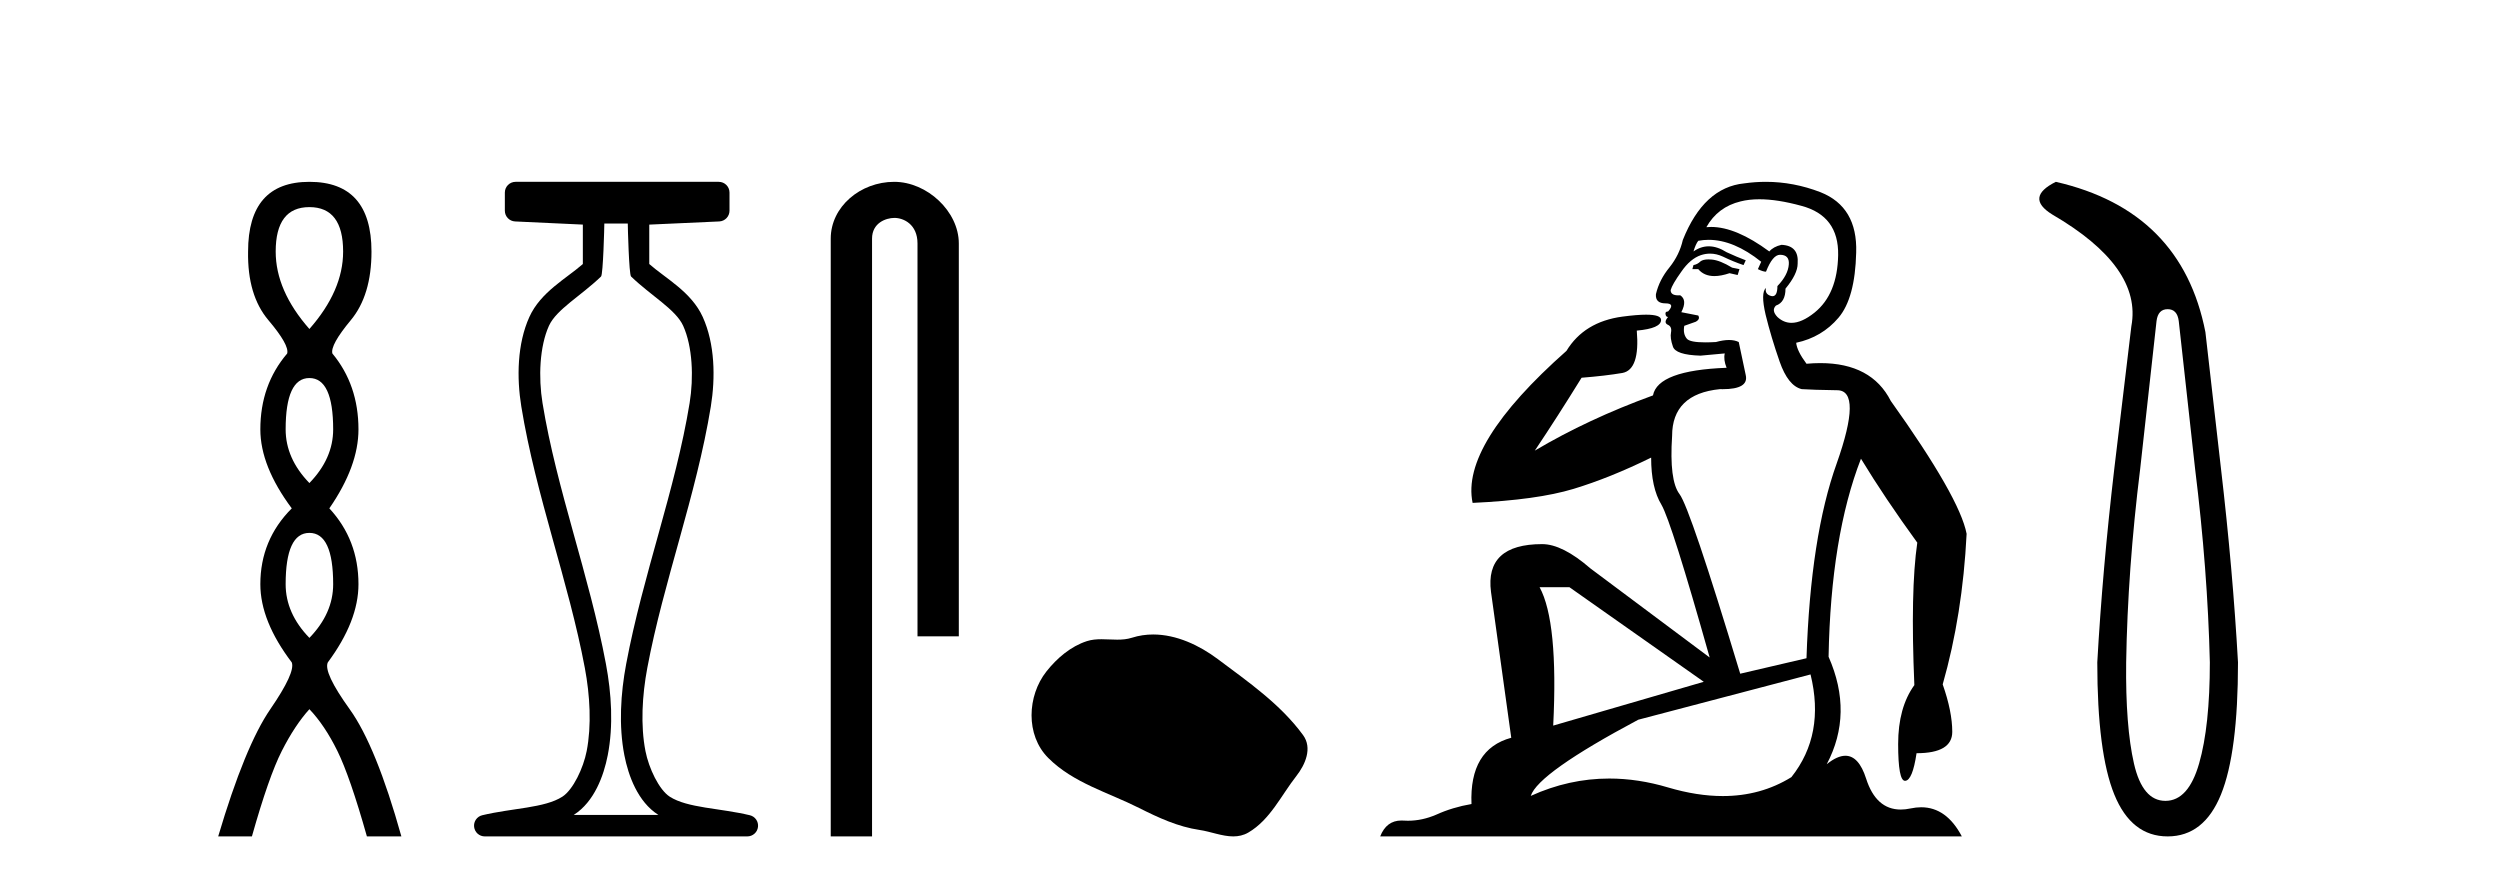 <?xml version='1.0' encoding='UTF-8' standalone='yes'?><svg xmlns='http://www.w3.org/2000/svg' xmlns:xlink='http://www.w3.org/1999/xlink' width='116.0' height='41.0' ><path d='M 14.356 9.61 Q 15.921 9.61 15.921 11.673 Q 15.921 13.487 14.356 15.265 Q 12.792 13.487 12.792 11.673 Q 12.792 9.61 14.356 9.61 ZM 14.356 17.541 Q 15.459 17.541 15.459 19.924 Q 15.459 21.276 14.356 22.414 Q 13.254 21.276 13.254 19.924 Q 13.254 17.541 14.356 17.541 ZM 14.356 24.726 Q 15.459 24.726 15.459 27.108 Q 15.459 28.46 14.356 29.598 Q 13.254 28.46 13.254 27.108 Q 13.254 24.726 14.356 24.726 ZM 14.356 8.437 Q 11.511 8.437 11.511 11.673 Q 11.476 13.7 12.454 14.856 Q 13.432 16.012 13.325 16.403 Q 12.08 17.862 12.08 19.924 Q 12.08 21.631 13.538 23.588 Q 12.08 25.046 12.08 27.108 Q 12.08 28.816 13.538 30.736 Q 13.716 31.198 12.543 32.906 Q 11.369 34.613 10.124 38.809 L 11.689 38.809 Q 12.471 36.035 13.076 34.844 Q 13.681 33.652 14.356 32.906 Q 15.068 33.652 15.655 34.844 Q 16.241 36.035 17.024 38.809 L 18.624 38.809 Q 17.451 34.613 16.224 32.906 Q 14.997 31.198 15.21 30.736 Q 16.633 28.816 16.633 27.108 Q 16.633 25.046 15.281 23.588 Q 16.633 21.631 16.633 19.924 Q 16.633 17.862 15.423 16.403 Q 15.317 16.012 16.277 14.856 Q 17.237 13.7 17.237 11.673 Q 17.237 8.437 14.356 8.437 Z' style='fill:#000000;stroke:none' /><path d='M 29.129 10.373 C 29.129 10.508 29.184 12.735 29.281 12.829 C 30.205 13.722 31.354 14.356 31.699 15.117 C 32.134 16.078 32.193 17.509 31.998 18.703 C 31.346 22.7 29.828 26.684 29.054 30.812 C 28.798 32.175 28.704 33.671 28.97 35.04 C 29.159 36.009 29.599 37.2 30.536 37.804 C 30.541 37.807 30.545 37.81 30.55 37.813 L 26.62 37.813 C 26.625 37.81 26.63 37.807 26.634 37.804 C 27.571 37.2 28.011 36.009 28.2 35.04 C 28.467 33.671 28.372 32.175 28.116 30.812 C 27.342 26.684 25.825 22.7 25.173 18.703 C 24.978 17.509 25.036 16.078 25.471 15.117 C 25.816 14.356 26.965 13.722 27.889 12.829 C 27.986 12.735 28.041 10.508 28.041 10.373 ZM 23.923 8.437 C 23.648 8.437 23.425 8.66 23.425 8.935 L 23.425 9.777 C 23.425 10.043 23.634 10.263 23.9 10.275 L 27.044 10.421 L 27.044 12.251 C 26.272 12.928 25.088 13.548 24.563 14.706 C 23.997 15.956 23.971 17.525 24.189 18.864 C 24.863 22.997 26.385 26.987 27.137 30.996 C 27.376 32.27 27.453 33.661 27.222 34.849 C 27.067 35.644 26.59 36.646 26.094 36.966 C 25.273 37.496 23.765 37.494 22.376 37.827 C 22.131 37.886 21.969 38.119 21.999 38.369 C 22.029 38.62 22.24 38.809 22.492 38.809 L 34.678 38.809 C 34.93 38.808 35.142 38.619 35.171 38.369 C 35.201 38.119 35.039 37.886 34.794 37.827 C 33.405 37.494 31.898 37.496 31.076 36.966 C 30.58 36.646 30.104 35.644 29.949 34.849 C 29.717 33.661 29.795 32.27 30.034 30.996 C 30.785 26.987 32.307 22.997 32.982 18.864 C 33.2 17.525 33.174 15.956 32.607 14.706 C 32.082 13.548 30.898 12.928 30.126 12.251 L 30.126 10.422 L 33.373 10.275 C 33.639 10.263 33.849 10.044 33.849 9.777 L 33.849 8.935 C 33.849 8.66 33.626 8.437 33.35 8.437 Z' style='fill:#000000;stroke:none' /><path d='M 41.491 8.437 C 39.922 8.437 38.546 9.591 38.546 11.072 L 38.546 38.809 L 40.463 38.809 L 40.463 11.072 C 40.463 10.346 41.102 10.111 41.503 10.111 C 41.924 10.111 42.572 10.406 42.572 11.296 L 42.572 29.526 L 44.489 29.526 L 44.489 11.296 C 44.489 9.813 43.02 8.437 41.491 8.437 Z' style='fill:#000000;stroke:none' /><path d='M 53.508 29.44 C 53.177 29.44 52.845 29.487 52.517 29.592 C 52.297 29.662 52.07 29.68 51.841 29.68 C 51.597 29.68 51.35 29.66 51.107 29.66 C 50.878 29.66 50.653 29.678 50.434 29.748 C 49.683 29.99 49.038 30.542 48.551 31.16 C 47.665 32.284 47.575 34.108 48.641 35.171 C 49.805 36.334 51.428 36.77 52.854 37.49 C 53.747 37.94 54.663 38.364 55.66 38.51 C 56.169 38.584 56.705 38.809 57.224 38.809 C 57.463 38.809 57.698 38.761 57.924 38.629 C 58.937 38.036 59.444 36.909 60.146 36.014 C 60.569 35.475 60.902 34.71 60.462 34.108 C 59.413 32.673 57.918 31.641 56.506 30.582 C 55.647 29.939 54.584 29.44 53.508 29.44 Z' style='fill:#000000;stroke:none' /><path d='M 79.275 12.036 Q 79.021 12.036 78.902 12.129 Q 78.765 12.266 78.577 12.3 L 78.526 12.488 L 78.799 12.488 Q 79.069 12.81 79.547 12.81 Q 79.856 12.81 80.251 12.676 L 80.627 12.761 L 80.712 12.488 L 80.371 12.419 Q 79.807 12.078 79.431 12.044 Q 79.348 12.036 79.275 12.036 ZM 81.634 9.246 Q 82.473 9.246 83.582 9.55 Q 85.324 10.011 85.29 11.839 Q 85.256 13.649 84.197 14.503 Q 83.603 14.98 83.126 14.98 Q 82.766 14.98 82.472 14.708 Q 82.181 14.401 82.403 14.179 Q 82.847 14.025 82.847 13.393 Q 83.411 12.71 83.411 12.232 Q 83.479 11.395 82.659 11.36 Q 82.284 11.446 82.096 11.668 Q 80.553 10.53 79.394 10.53 Q 79.283 10.53 79.175 10.541 L 79.175 10.541 Q 79.704 9.601 80.764 9.345 Q 81.155 9.246 81.634 9.246 ZM 79.281 11.128 Q 80.448 11.128 81.72 12.146 L 81.566 12.488 Q 81.805 12.607 81.942 12.607 Q 82.25 11.822 82.591 11.822 Q 83.035 11.822 83.001 12.266 Q 82.967 12.761 82.472 13.274 Q 82.472 13.743 82.244 13.743 Q 82.214 13.743 82.181 13.735 Q 81.874 13.649 81.942 13.359 L 81.942 13.359 Q 81.686 13.581 81.925 14.606 Q 82.181 15.648 82.574 16.775 Q 82.967 17.902 83.599 18.056 Q 84.094 18.09 85.256 18.107 Q 86.417 18.124 85.222 21.506 Q 84.009 24.888 83.821 30.542 L 80.746 31.26 Q 78.423 23.573 77.928 22.924 Q 77.45 22.292 77.586 20.225 Q 77.586 18.278 79.807 18.056 Q 79.871 18.058 79.932 18.058 Q 81.149 18.058 81.003 17.407 Q 80.866 16.741 80.678 15.87 Q 80.49 15.776 80.225 15.776 Q 79.961 15.776 79.619 15.87 Q 79.346 15.886 79.126 15.886 Q 78.413 15.886 78.27 15.716 Q 78.082 15.494 78.15 15.118 L 78.68 14.93 Q 78.902 14.811 78.799 14.64 L 78.013 14.486 Q 78.304 13.923 77.962 13.701 Q 77.913 13.704 77.869 13.704 Q 77.518 13.704 77.518 13.461 Q 77.586 13.205 78.013 12.607 Q 78.423 12.01 78.919 11.839 Q 79.132 11.768 79.346 11.768 Q 79.645 11.768 79.944 11.907 Q 80.439 12.146 80.9 12.3 L 81.003 12.078 Q 80.593 11.924 80.114 11.702 Q 79.682 11.429 79.286 11.429 Q 78.916 11.429 78.577 11.668 Q 78.68 11.326 78.799 11.173 Q 79.038 11.128 79.281 11.128 ZM 72.821 27.246 L 79.055 31.635 L 72.069 33.668 Q 72.309 28.851 71.437 27.246 ZM 84.009 31.294 Q 84.692 34.078 83.121 36.059 Q 81.703 36.937 79.938 36.937 Q 78.747 36.937 77.399 36.538 Q 76.009 36.124 74.67 36.124 Q 72.799 36.124 71.027 36.93 Q 71.369 35.871 76.015 33.395 L 84.009 31.294 ZM 81.934 8.437 Q 81.437 8.437 80.934 8.508 Q 79.055 8.696 78.082 11.138 Q 77.928 11.822 77.467 12.402 Q 76.989 12.983 76.835 13.649 Q 76.801 14.076 77.279 14.076 Q 77.74 14.076 77.399 14.452 Q 77.262 14.452 77.279 14.572 Q 77.296 14.708 77.399 14.708 Q 77.177 14.965 77.382 15.067 Q 77.586 15.152 77.535 15.426 Q 77.484 15.682 77.621 16.075 Q 77.74 16.468 78.902 16.502 L 80.029 16.399 L 80.029 16.399 Q 79.961 16.69 80.114 17.065 Q 76.92 17.185 76.698 18.347 Q 73.692 19.44 71.215 20.909 Q 72.257 19.354 73.385 17.527 Q 74.478 17.441 75.281 17.305 Q 76.1 17.151 75.947 15.34 Q 77.074 15.238 77.074 14.845 Q 77.074 14.601 76.381 14.601 Q 75.959 14.601 75.281 14.691 Q 73.504 14.93 72.684 16.28 Q 67.765 20.635 68.329 23.334 Q 71.318 23.197 73.009 22.685 Q 74.7 22.173 76.613 21.233 Q 76.613 22.634 77.091 23.42 Q 77.552 24.205 79.329 30.508 L 73.795 26.374 Q 72.496 25.247 71.557 25.247 Q 68.892 25.247 69.183 27.468 L 70.122 34.232 Q 68.175 34.761 68.277 37.306 Q 67.389 37.46 66.638 37.802 Q 65.989 38.082 65.327 38.082 Q 65.222 38.082 65.117 38.075 Q 65.07 38.072 65.025 38.072 Q 64.33 38.072 64.041 38.809 L 91.029 38.809 Q 90.317 37.457 89.143 37.457 Q 88.908 37.457 88.655 37.511 Q 88.412 37.563 88.194 37.563 Q 87.047 37.563 86.588 36.128 Q 86.249 35.067 85.626 35.067 Q 85.246 35.067 84.76 35.461 Q 86.007 33.104 84.846 30.474 Q 84.948 24.888 86.349 21.284 Q 87.459 23.112 88.962 25.179 Q 88.638 27.399 88.826 31.789 Q 88.074 32.831 88.074 34.522 Q 88.074 36.23 88.392 36.23 Q 88.395 36.23 88.399 36.23 Q 88.74 36.213 88.928 34.949 Q 90.585 34.949 90.585 33.958 Q 90.585 33.019 90.141 31.755 Q 91.063 28.527 91.251 24.769 Q 90.927 23.078 87.732 18.603 Q 86.84 16.848 84.461 16.848 Q 84.153 16.848 83.821 16.878 Q 83.377 16.28 83.343 15.904 Q 84.538 15.648 85.307 14.742 Q 86.076 13.837 86.127 11.719 Q 86.195 9.601 84.47 8.918 Q 83.224 8.437 81.934 8.437 Z' style='fill:#000000;stroke:none' /><path d='M 100.579 14.346 Q 101.025 14.346 101.094 14.896 L 101.85 21.733 Q 102.434 26.44 102.537 30.735 Q 102.537 33.69 102.039 35.425 Q 101.541 37.16 100.475 37.16 Q 99.41 37.16 99.015 35.425 Q 98.62 33.69 98.654 30.735 Q 98.723 26.44 99.307 21.733 L 100.063 14.896 Q 100.132 14.346 100.579 14.346 ZM 95.39 8.437 Q 93.947 9.158 95.219 9.949 Q 99.41 12.388 98.895 15.137 L 98.105 21.733 Q 97.555 26.44 97.314 30.735 Q 97.314 34.927 98.105 36.868 Q 98.895 38.809 100.579 38.809 Q 102.262 38.809 103.052 36.868 Q 103.843 34.927 103.843 30.735 Q 103.602 26.44 103.052 21.733 L 102.331 15.411 Q 101.231 9.777 95.39 8.437 Z' style='fill:#000000;stroke:none' /></svg>